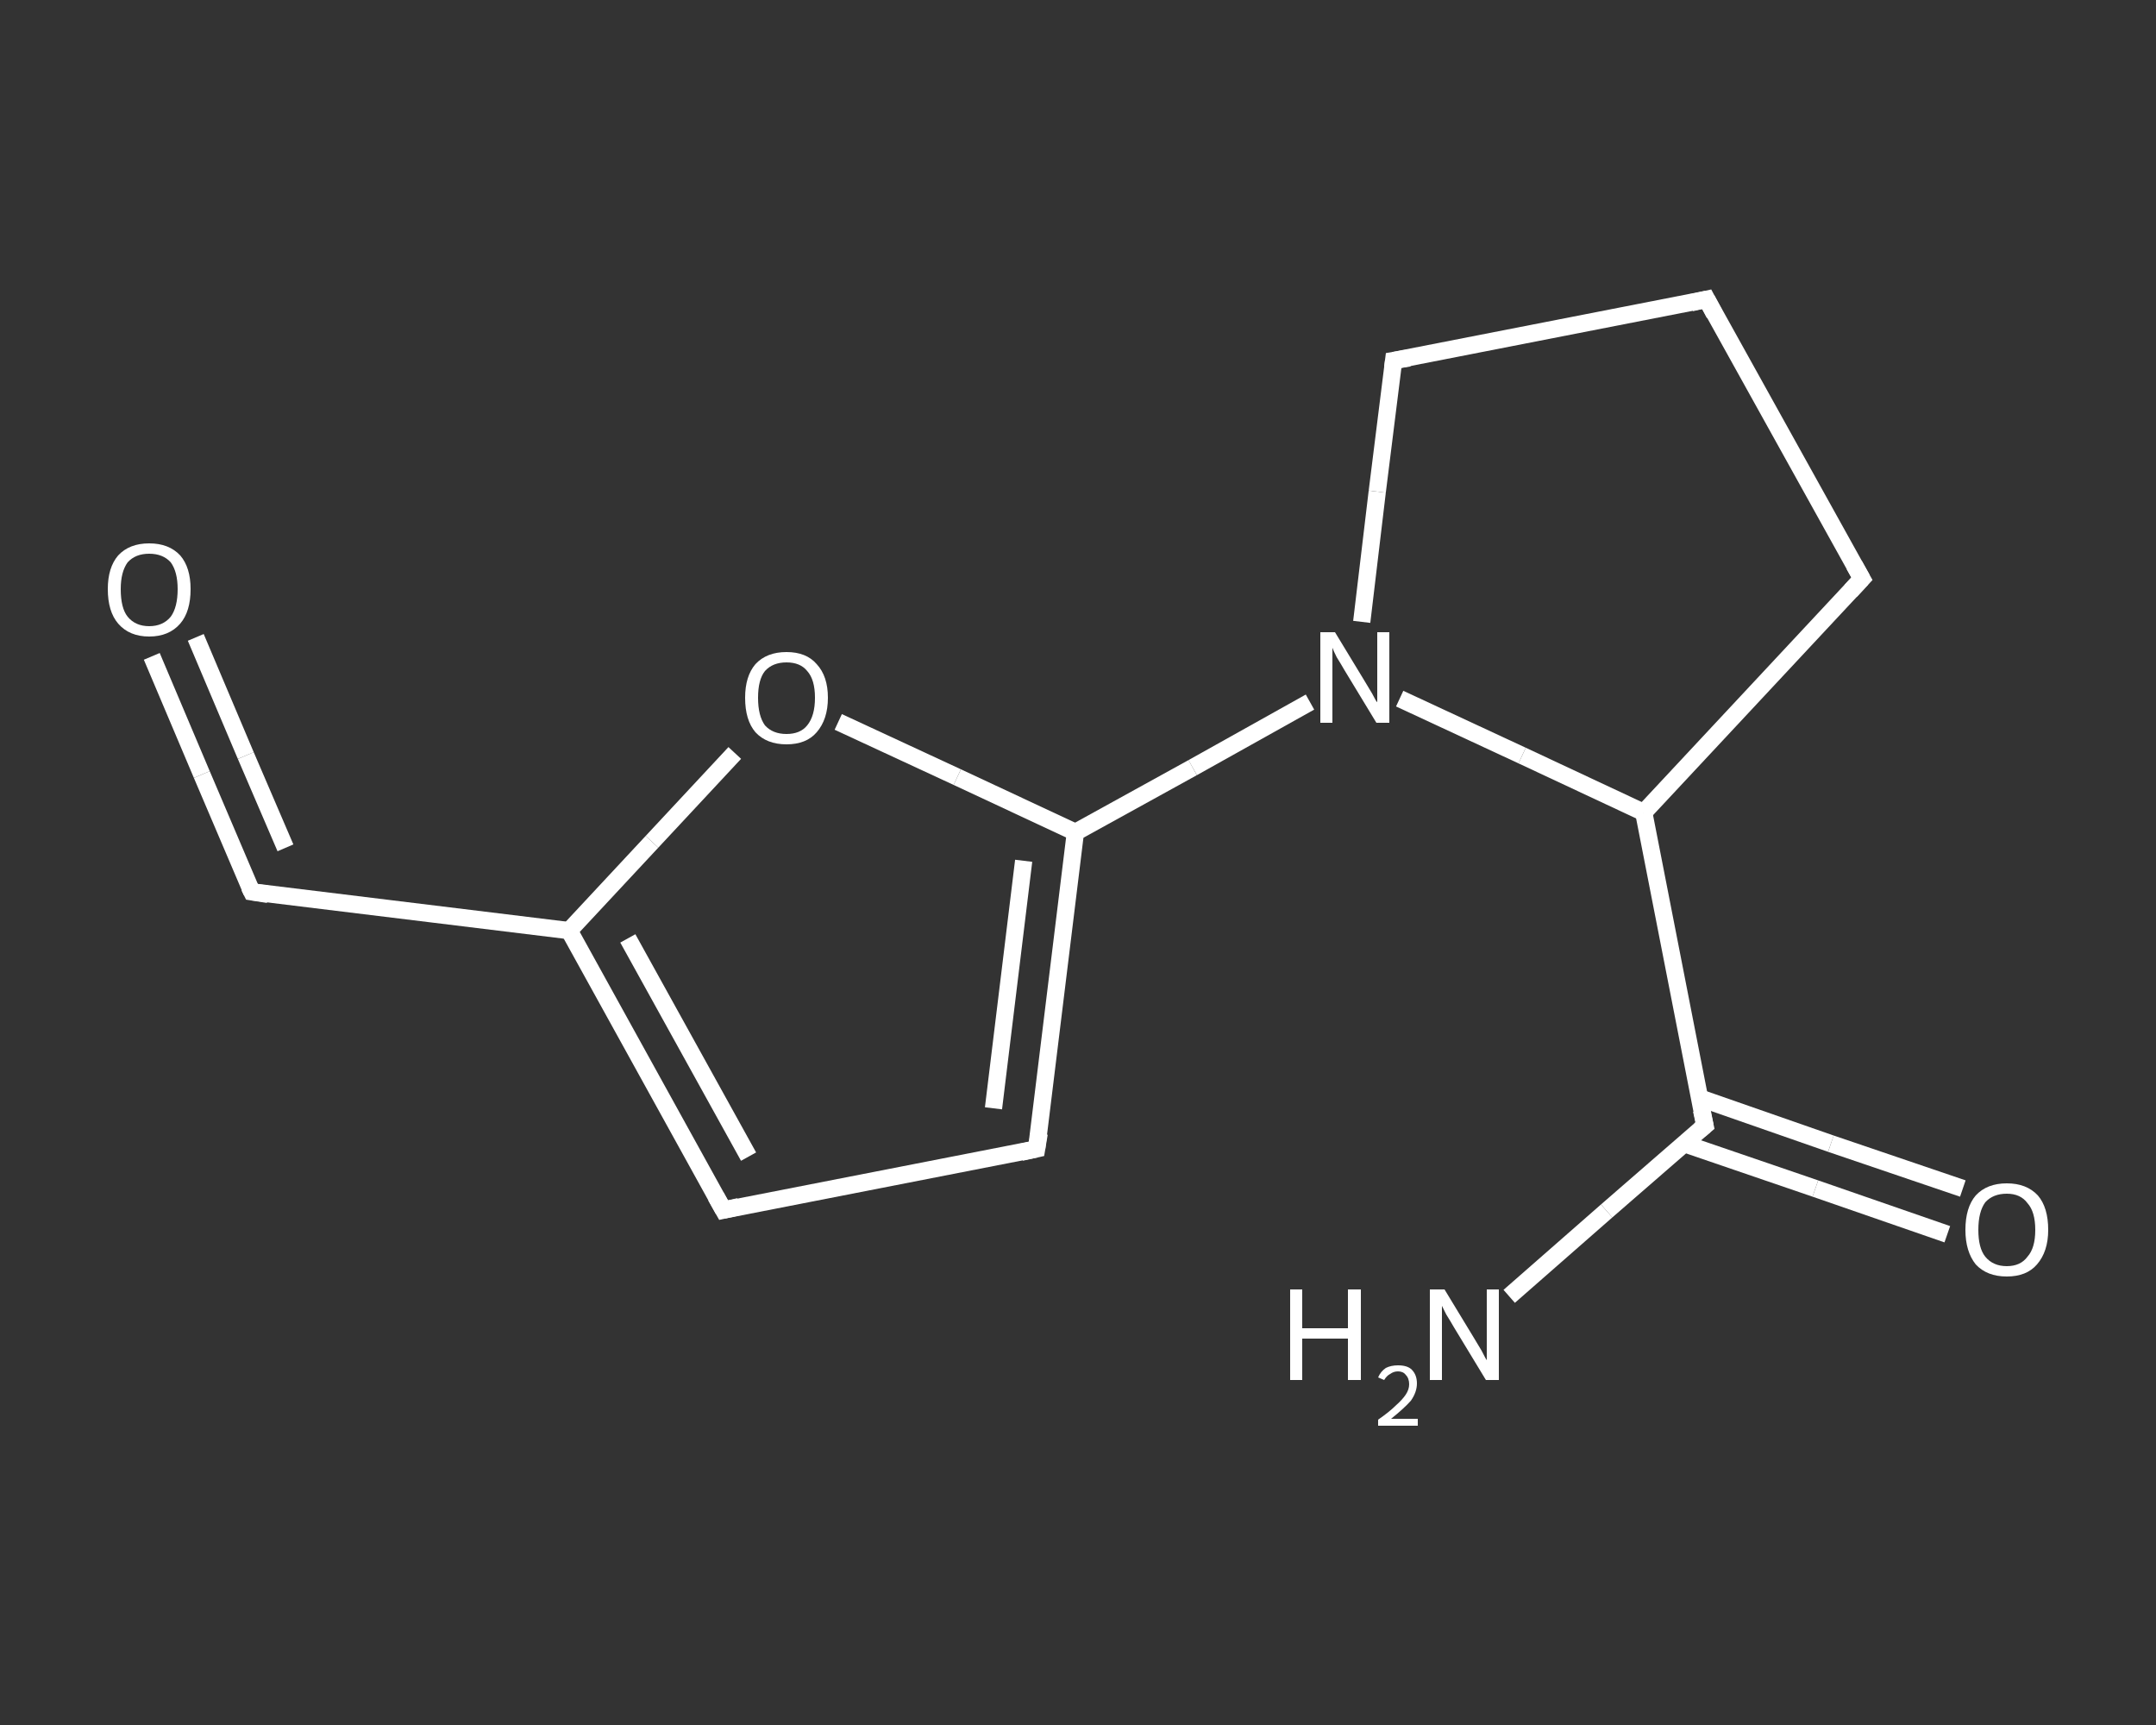 <?xml version='1.0' encoding='iso-8859-1'?>
<svg version='1.1' baseProfile='full'
              xmlns='http://www.w3.org/2000/svg'
                      xmlns:rdkit='http://www.rdkit.org/xml'
                      xmlns:xlink='http://www.w3.org/1999/xlink'
                  xml:space='preserve'
width='250px' height='200px' viewBox='0 0 250 200'>
<rect x="0" y="0" width="250" height="200" fill="#333333" stroke="none"/>
<!-- END OF HEADER -->
<rect style='opacity:1.0;fill:transparent;stroke:none' width='250.0' height='200.0' x='0.0' y='0.0'> </rect>
<path class='bond-0 atom-0 atom-1' d='M 175.0,150.3 L 186.3,140.4' style='fill:none;fill-rule:evenodd;stroke:#FFFFFF;stroke-width:2.0px;stroke-linecap:butt;stroke-linejoin:miter;stroke-opacity:1' />
<path class='bond-0 atom-0 atom-1' d='M 186.3,140.4 L 197.7,130.5' style='fill:none;fill-rule:evenodd;stroke:#FFFFFF;stroke-width:2.0px;stroke-linecap:butt;stroke-linejoin:miter;stroke-opacity:1' />
<path class='bond-1 atom-1 atom-2' d='M 195.3,132.6 L 210.5,137.8' style='fill:none;fill-rule:evenodd;stroke:#FFFFFF;stroke-width:2.0px;stroke-linecap:butt;stroke-linejoin:miter;stroke-opacity:1' />
<path class='bond-1 atom-1 atom-2' d='M 210.5,137.8 L 225.8,143.1' style='fill:none;fill-rule:evenodd;stroke:#FFFFFF;stroke-width:2.0px;stroke-linecap:butt;stroke-linejoin:miter;stroke-opacity:1' />
<path class='bond-1 atom-1 atom-2' d='M 197.1,127.3 L 212.3,132.6' style='fill:none;fill-rule:evenodd;stroke:#FFFFFF;stroke-width:2.0px;stroke-linecap:butt;stroke-linejoin:miter;stroke-opacity:1' />
<path class='bond-1 atom-1 atom-2' d='M 212.3,132.6 L 227.6,137.8' style='fill:none;fill-rule:evenodd;stroke:#FFFFFF;stroke-width:2.0px;stroke-linecap:butt;stroke-linejoin:miter;stroke-opacity:1' />
<path class='bond-2 atom-1 atom-3' d='M 197.7,130.5 L 190.6,94.2' style='fill:none;fill-rule:evenodd;stroke:#FFFFFF;stroke-width:2.0px;stroke-linecap:butt;stroke-linejoin:miter;stroke-opacity:1' />
<path class='bond-3 atom-3 atom-4' d='M 190.6,94.2 L 215.9,67.1' style='fill:none;fill-rule:evenodd;stroke:#FFFFFF;stroke-width:2.0px;stroke-linecap:butt;stroke-linejoin:miter;stroke-opacity:1' />
<path class='bond-4 atom-4 atom-5' d='M 215.9,67.1 L 197.9,34.7' style='fill:none;fill-rule:evenodd;stroke:#FFFFFF;stroke-width:2.0px;stroke-linecap:butt;stroke-linejoin:miter;stroke-opacity:1' />
<path class='bond-5 atom-5 atom-6' d='M 197.9,34.7 L 161.6,41.8' style='fill:none;fill-rule:evenodd;stroke:#FFFFFF;stroke-width:2.0px;stroke-linecap:butt;stroke-linejoin:miter;stroke-opacity:1' />
<path class='bond-6 atom-6 atom-7' d='M 161.6,41.8 L 159.7,57.0' style='fill:none;fill-rule:evenodd;stroke:#FFFFFF;stroke-width:2.0px;stroke-linecap:butt;stroke-linejoin:miter;stroke-opacity:1' />
<path class='bond-6 atom-6 atom-7' d='M 159.7,57.0 L 157.9,72.1' style='fill:none;fill-rule:evenodd;stroke:#FFFFFF;stroke-width:2.0px;stroke-linecap:butt;stroke-linejoin:miter;stroke-opacity:1' />
<path class='bond-7 atom-7 atom-8' d='M 151.9,81.4 L 138.3,89.0' style='fill:none;fill-rule:evenodd;stroke:#FFFFFF;stroke-width:2.0px;stroke-linecap:butt;stroke-linejoin:miter;stroke-opacity:1' />
<path class='bond-7 atom-7 atom-8' d='M 138.3,89.0 L 124.7,96.5' style='fill:none;fill-rule:evenodd;stroke:#FFFFFF;stroke-width:2.0px;stroke-linecap:butt;stroke-linejoin:miter;stroke-opacity:1' />
<path class='bond-8 atom-8 atom-9' d='M 124.7,96.5 L 120.2,133.2' style='fill:none;fill-rule:evenodd;stroke:#FFFFFF;stroke-width:2.0px;stroke-linecap:butt;stroke-linejoin:miter;stroke-opacity:1' />
<path class='bond-8 atom-8 atom-9' d='M 118.7,99.8 L 115.2,128.5' style='fill:none;fill-rule:evenodd;stroke:#FFFFFF;stroke-width:2.0px;stroke-linecap:butt;stroke-linejoin:miter;stroke-opacity:1' />
<path class='bond-9 atom-9 atom-10' d='M 120.2,133.2 L 83.9,140.3' style='fill:none;fill-rule:evenodd;stroke:#FFFFFF;stroke-width:2.0px;stroke-linecap:butt;stroke-linejoin:miter;stroke-opacity:1' />
<path class='bond-10 atom-10 atom-11' d='M 83.9,140.3 L 66.0,107.9' style='fill:none;fill-rule:evenodd;stroke:#FFFFFF;stroke-width:2.0px;stroke-linecap:butt;stroke-linejoin:miter;stroke-opacity:1' />
<path class='bond-10 atom-10 atom-11' d='M 86.8,134.1 L 72.8,108.8' style='fill:none;fill-rule:evenodd;stroke:#FFFFFF;stroke-width:2.0px;stroke-linecap:butt;stroke-linejoin:miter;stroke-opacity:1' />
<path class='bond-11 atom-11 atom-12' d='M 66.0,107.9 L 29.2,103.4' style='fill:none;fill-rule:evenodd;stroke:#FFFFFF;stroke-width:2.0px;stroke-linecap:butt;stroke-linejoin:miter;stroke-opacity:1' />
<path class='bond-12 atom-12 atom-13' d='M 29.2,103.4 L 23.4,89.8' style='fill:none;fill-rule:evenodd;stroke:#FFFFFF;stroke-width:2.0px;stroke-linecap:butt;stroke-linejoin:miter;stroke-opacity:1' />
<path class='bond-12 atom-12 atom-13' d='M 23.4,89.8 L 17.6,76.1' style='fill:none;fill-rule:evenodd;stroke:#FFFFFF;stroke-width:2.0px;stroke-linecap:butt;stroke-linejoin:miter;stroke-opacity:1' />
<path class='bond-12 atom-12 atom-13' d='M 33.1,98.3 L 28.5,87.6' style='fill:none;fill-rule:evenodd;stroke:#FFFFFF;stroke-width:2.0px;stroke-linecap:butt;stroke-linejoin:miter;stroke-opacity:1' />
<path class='bond-12 atom-12 atom-13' d='M 28.5,87.6 L 22.7,73.9' style='fill:none;fill-rule:evenodd;stroke:#FFFFFF;stroke-width:2.0px;stroke-linecap:butt;stroke-linejoin:miter;stroke-opacity:1' />
<path class='bond-13 atom-11 atom-14' d='M 66.0,107.9 L 75.6,97.6' style='fill:none;fill-rule:evenodd;stroke:#FFFFFF;stroke-width:2.0px;stroke-linecap:butt;stroke-linejoin:miter;stroke-opacity:1' />
<path class='bond-13 atom-11 atom-14' d='M 75.6,97.6 L 85.2,87.3' style='fill:none;fill-rule:evenodd;stroke:#FFFFFF;stroke-width:2.0px;stroke-linecap:butt;stroke-linejoin:miter;stroke-opacity:1' />
<path class='bond-14 atom-7 atom-3' d='M 162.3,81.0 L 176.5,87.6' style='fill:none;fill-rule:evenodd;stroke:#FFFFFF;stroke-width:2.0px;stroke-linecap:butt;stroke-linejoin:miter;stroke-opacity:1' />
<path class='bond-14 atom-7 atom-3' d='M 176.5,87.6 L 190.6,94.2' style='fill:none;fill-rule:evenodd;stroke:#FFFFFF;stroke-width:2.0px;stroke-linecap:butt;stroke-linejoin:miter;stroke-opacity:1' />
<path class='bond-15 atom-14 atom-8' d='M 97.2,83.7 L 111.0,90.1' style='fill:none;fill-rule:evenodd;stroke:#FFFFFF;stroke-width:2.0px;stroke-linecap:butt;stroke-linejoin:miter;stroke-opacity:1' />
<path class='bond-15 atom-14 atom-8' d='M 111.0,90.1 L 124.7,96.5' style='fill:none;fill-rule:evenodd;stroke:#FFFFFF;stroke-width:2.0px;stroke-linecap:butt;stroke-linejoin:miter;stroke-opacity:1' />
<path d='M 197.1,131.0 L 197.7,130.5 L 197.3,128.7' style='fill:none;stroke:#FFFFFF;stroke-width:2.0px;stroke-linecap:butt;stroke-linejoin:miter;stroke-opacity:1;' />
<path d='M 214.6,68.5 L 215.9,67.1 L 215.0,65.5' style='fill:none;stroke:#FFFFFF;stroke-width:2.0px;stroke-linecap:butt;stroke-linejoin:miter;stroke-opacity:1;' />
<path d='M 198.8,36.4 L 197.9,34.7 L 196.1,35.1' style='fill:none;stroke:#FFFFFF;stroke-width:2.0px;stroke-linecap:butt;stroke-linejoin:miter;stroke-opacity:1;' />
<path d='M 163.4,41.5 L 161.6,41.8 L 161.5,42.6' style='fill:none;stroke:#FFFFFF;stroke-width:2.0px;stroke-linecap:butt;stroke-linejoin:miter;stroke-opacity:1;' />
<path d='M 120.5,131.4 L 120.2,133.2 L 118.4,133.6' style='fill:none;stroke:#FFFFFF;stroke-width:2.0px;stroke-linecap:butt;stroke-linejoin:miter;stroke-opacity:1;' />
<path d='M 85.7,139.9 L 83.9,140.3 L 83.0,138.7' style='fill:none;stroke:#FFFFFF;stroke-width:2.0px;stroke-linecap:butt;stroke-linejoin:miter;stroke-opacity:1;' />
<path d='M 31.1,103.7 L 29.2,103.4 L 28.9,102.8' style='fill:none;stroke:#FFFFFF;stroke-width:2.0px;stroke-linecap:butt;stroke-linejoin:miter;stroke-opacity:1;' />
<path class='atom-0' d='M 149.6 149.5
L 151.0 149.5
L 151.0 154.0
L 156.3 154.0
L 156.3 149.5
L 157.8 149.5
L 157.8 160.0
L 156.3 160.0
L 156.3 155.2
L 151.0 155.2
L 151.0 160.0
L 149.6 160.0
L 149.6 149.5
' fill='#FFFFFF'/>
<path class='atom-0' d='M 159.8 159.7
Q 160.1 159.0, 160.7 158.6
Q 161.3 158.3, 162.1 158.3
Q 163.2 158.3, 163.7 158.8
Q 164.3 159.4, 164.3 160.4
Q 164.3 161.4, 163.6 162.4
Q 162.8 163.3, 161.3 164.5
L 164.4 164.5
L 164.4 165.3
L 159.8 165.3
L 159.8 164.6
Q 161.1 163.7, 161.8 163.0
Q 162.6 162.3, 163.0 161.7
Q 163.4 161.1, 163.4 160.5
Q 163.4 159.8, 163.0 159.4
Q 162.7 159.0, 162.1 159.0
Q 161.6 159.0, 161.2 159.3
Q 160.8 159.5, 160.5 160.0
L 159.8 159.7
' fill='#FFFFFF'/>
<path class='atom-0' d='M 167.5 149.5
L 170.9 155.1
Q 171.2 155.6, 171.8 156.6
Q 172.3 157.6, 172.4 157.7
L 172.4 149.5
L 173.8 149.5
L 173.8 160.0
L 172.3 160.0
L 168.6 153.9
Q 168.2 153.2, 167.7 152.4
Q 167.3 151.6, 167.2 151.4
L 167.2 160.0
L 165.8 160.0
L 165.8 149.5
L 167.5 149.5
' fill='#FFFFFF'/>
<path class='atom-2' d='M 227.9 142.6
Q 227.9 140.0, 229.1 138.6
Q 230.4 137.2, 232.7 137.2
Q 235.0 137.2, 236.3 138.6
Q 237.5 140.0, 237.5 142.6
Q 237.5 145.1, 236.2 146.6
Q 235.0 148.0, 232.7 148.0
Q 230.4 148.0, 229.1 146.6
Q 227.9 145.1, 227.9 142.6
M 232.7 146.8
Q 234.3 146.8, 235.1 145.7
Q 236.0 144.7, 236.0 142.6
Q 236.0 140.5, 235.1 139.5
Q 234.3 138.4, 232.7 138.4
Q 231.1 138.4, 230.2 139.4
Q 229.4 140.5, 229.4 142.6
Q 229.4 144.7, 230.2 145.7
Q 231.1 146.8, 232.7 146.8
' fill='#FFFFFF'/>
<path class='atom-7' d='M 154.8 73.3
L 158.2 78.9
Q 158.5 79.4, 159.1 80.4
Q 159.6 81.4, 159.7 81.4
L 159.7 73.3
L 161.1 73.3
L 161.1 83.8
L 159.6 83.8
L 155.9 77.7
Q 155.5 77.0, 155.0 76.2
Q 154.6 75.4, 154.5 75.1
L 154.5 83.8
L 153.1 83.8
L 153.1 73.3
L 154.8 73.3
' fill='#FFFFFF'/>
<path class='atom-13' d='M 12.5 68.3
Q 12.5 65.8, 13.7 64.4
Q 15.0 63.0, 17.3 63.0
Q 19.6 63.0, 20.9 64.4
Q 22.1 65.8, 22.1 68.3
Q 22.1 70.9, 20.9 72.3
Q 19.6 73.8, 17.3 73.8
Q 15.0 73.8, 13.7 72.3
Q 12.5 70.9, 12.5 68.3
M 17.3 72.6
Q 18.9 72.6, 19.8 71.5
Q 20.6 70.4, 20.6 68.3
Q 20.6 66.3, 19.8 65.2
Q 18.9 64.2, 17.3 64.2
Q 15.7 64.2, 14.8 65.2
Q 14.0 66.3, 14.0 68.3
Q 14.0 70.5, 14.8 71.5
Q 15.7 72.6, 17.3 72.6
' fill='#FFFFFF'/>
<path class='atom-14' d='M 86.4 80.9
Q 86.4 78.4, 87.6 77.0
Q 88.9 75.6, 91.2 75.6
Q 93.5 75.6, 94.7 77.0
Q 96.0 78.4, 96.0 80.9
Q 96.0 83.4, 94.7 84.9
Q 93.5 86.3, 91.2 86.3
Q 88.9 86.3, 87.6 84.9
Q 86.4 83.5, 86.4 80.9
M 91.2 85.1
Q 92.8 85.1, 93.6 84.1
Q 94.5 83.0, 94.5 80.9
Q 94.5 78.8, 93.6 77.8
Q 92.8 76.8, 91.2 76.8
Q 89.6 76.8, 88.7 77.8
Q 87.9 78.8, 87.9 80.9
Q 87.9 83.0, 88.7 84.1
Q 89.6 85.1, 91.2 85.1
' fill='#FFFFFF'/>
</svg>
